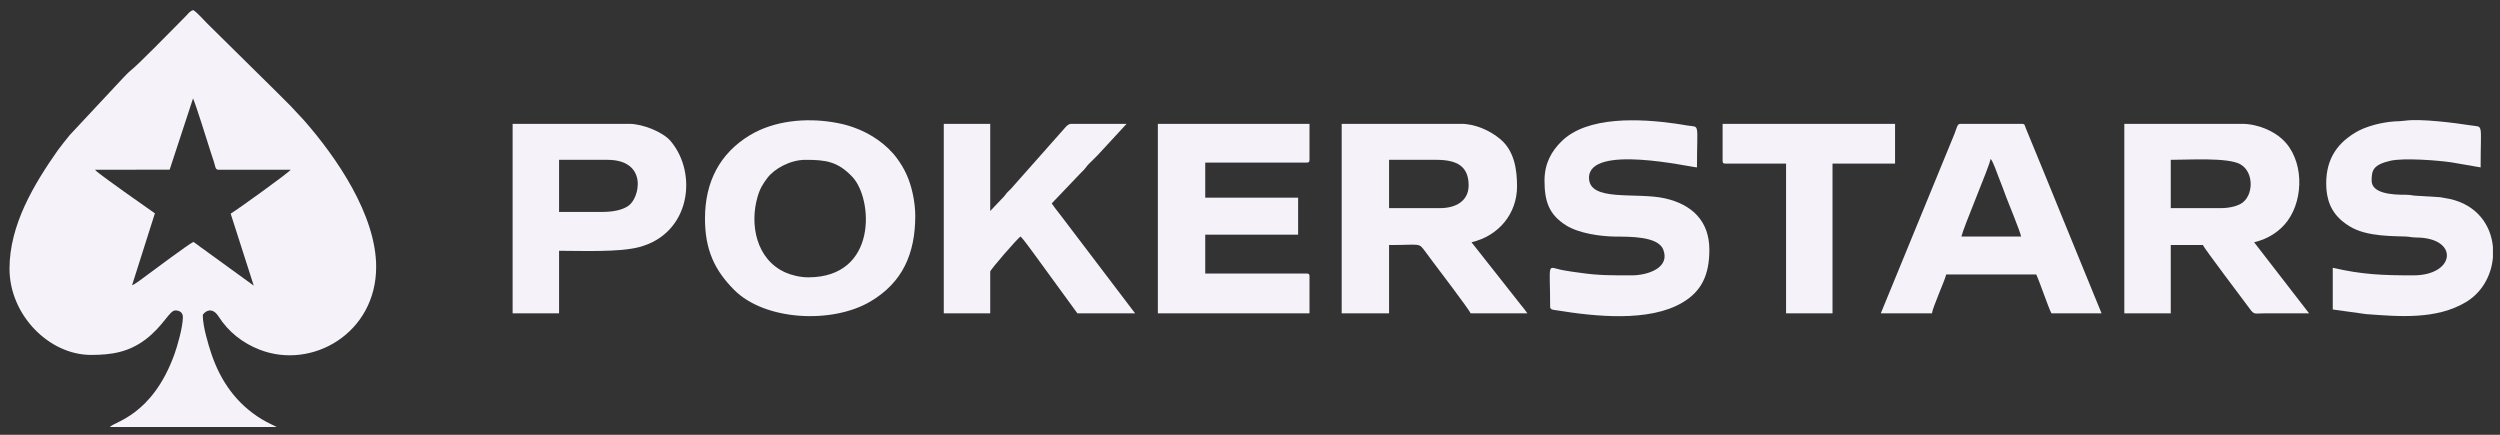 <svg width="161" height="28" viewBox="0 0 161 28" fill="none" xmlns="http://www.w3.org/2000/svg">
<rect x="0" y="0" width="161" height="28" fill="#333333" stroke="none"/>
<path fill-rule="evenodd" clip-rule="evenodd" d="M12.432 6.337C12.682 6.937 13.303 8.965 13.581 9.83C13.646 10.041 13.713 10.232 13.779 10.43C13.884 10.767 13.858 10.886 14.036 10.932H18.718C18.665 11.071 15.218 13.554 14.855 13.758L16.341 18.394L13.415 16.274C13.23 16.129 13.105 16.05 12.92 15.918C12.762 15.805 12.63 15.686 12.451 15.581C12.154 15.713 9.837 17.449 9.454 17.727C9.209 17.905 8.76 18.268 8.503 18.374L9.975 13.739L8.008 12.352C7.796 12.187 6.231 11.104 6.119 10.932L10.926 10.926L12.432 6.337ZM0.612 17.304C0.612 20.282 3.154 22.857 5.862 22.857C7.209 22.857 8.298 22.672 9.374 21.86C10.523 20.989 10.913 19.992 11.289 19.992C11.573 19.992 11.778 20.13 11.778 20.421C11.778 21.061 11.415 22.316 11.236 22.805C9.804 26.786 7.321 27.163 7.077 27.499H17.82L17.331 27.255C17.159 27.169 17.021 27.096 16.856 26.997C15.245 26.02 14.201 24.554 13.6 22.745C13.415 22.19 13.059 21.015 13.059 20.295C13.059 20.216 13.581 19.609 14.076 20.381C14.71 21.378 15.641 22.105 16.743 22.527C20.098 23.821 24.225 21.464 24.225 17.185C24.225 13.864 21.696 10.153 19.543 7.71L18.691 6.799C18.381 6.488 18.117 6.224 17.806 5.914L13.349 1.516C13.098 1.265 12.716 0.823 12.451 0.651C12.22 0.711 12.128 0.876 11.976 1.028C11.811 1.199 11.685 1.318 11.52 1.49C10.834 2.177 8.945 4.118 8.41 4.547C8.245 4.679 8.107 4.838 7.948 4.996L4.501 8.687C4.237 9.017 3.96 9.348 3.722 9.678C2.19 11.863 0.612 14.478 0.612 17.304Z" fill="#F6F2F9"/>
<path fill-rule="evenodd" clip-rule="evenodd" d="M92.751 13.403H89.456V10.293H92.507C93.821 10.293 94.58 10.702 94.58 11.937C94.58 12.941 93.755 13.403 92.751 13.403ZM86.405 20.177H89.456V15.78C91.556 15.78 91.331 15.595 91.813 16.235C91.965 16.447 92.071 16.585 92.229 16.797C92.454 17.094 94.653 19.986 94.705 20.177H98.364C98.238 19.986 98.079 19.808 97.941 19.629L94.765 15.602C96.534 15.186 97.697 13.746 97.697 12.003C97.697 10.913 97.525 9.732 96.633 8.972C95.967 8.411 95.016 7.975 94.091 7.975H86.405V20.177Z" fill="#F6F2F9"/>
<path fill-rule="evenodd" clip-rule="evenodd" d="M143.032 13.403H139.797V10.293C140.939 10.293 143.468 10.128 144.274 10.577C145.178 11.079 145.139 12.63 144.327 13.112C144.016 13.297 143.514 13.403 143.032 13.403ZM136.806 20.177H139.797V15.78H141.87C141.923 15.971 144.578 19.458 144.842 19.828C145.185 20.303 145.145 20.177 145.898 20.177C146.836 20.177 147.773 20.177 148.704 20.177L145.165 15.602C146.09 15.384 146.829 14.889 147.324 14.215C148.387 12.756 148.368 10.24 146.981 8.966C146.433 8.451 145.416 7.975 144.373 7.975H136.806V20.177Z" fill="#F6F2F9"/>
<path fill-rule="evenodd" clip-rule="evenodd" d="M51.871 10.293C53.172 10.293 53.958 10.392 54.902 11.402C56.216 12.795 56.546 17.86 52.05 17.86C51.522 17.86 50.954 17.715 50.584 17.549C48.702 16.711 48.26 14.459 48.794 12.65C48.946 12.129 49.151 11.812 49.428 11.448C49.858 10.88 50.874 10.293 51.871 10.293ZM45.401 14.076C45.401 16.07 46.008 17.391 47.276 18.665C49.263 20.666 53.608 20.864 56.051 19.418C58.124 18.197 58.943 16.341 58.943 13.892C58.943 12.947 58.686 11.884 58.375 11.224C58.204 10.848 58.012 10.537 57.788 10.227C57.108 9.289 56.045 8.576 54.942 8.193C54.506 8.041 54.189 7.962 53.674 7.876C51.885 7.579 49.851 7.764 48.279 8.715C46.358 9.883 45.401 11.706 45.401 14.076Z" fill="#F6F2F9"/>
<path fill-rule="evenodd" clip-rule="evenodd" d="M128.202 10.233C128.354 10.405 128.599 11.118 128.717 11.422C128.902 11.877 129.034 12.247 129.206 12.71C129.312 12.993 130.137 14.994 130.157 15.232H126.314C126.453 14.624 128.064 10.841 128.202 10.233ZM121.124 20.177H124.419C124.452 19.821 125.251 18.051 125.337 17.675H131.134C131.345 18.117 131.92 19.821 132.111 20.177H135.34L132.825 14.03C132.409 12.98 131.979 11.976 131.57 10.953L130.467 8.272C130.395 8.101 130.414 7.975 130.216 7.975H126.255C126.037 7.975 126.03 8.213 125.865 8.629L121.124 20.177Z" fill="#F6F2F9"/>
<path fill-rule="evenodd" clip-rule="evenodd" d="M74.566 20.177H84.332V17.794C84.332 17.655 84.286 17.616 84.147 17.616H77.617V15.113H83.599V12.729H77.617V10.471H84.147C84.286 10.471 84.332 10.431 84.332 10.293V7.975H74.566V20.177Z" fill="#F6F2F9"/>
<path fill-rule="evenodd" clip-rule="evenodd" d="M60.779 20.177H63.77V17.49C63.77 17.371 65.513 15.37 65.718 15.232C65.883 15.351 66.471 16.196 66.656 16.434L69.383 20.177H73.1L68.412 14.004C68.188 13.707 67.93 13.396 67.732 13.099L69.521 11.224C69.627 11.111 69.719 11.032 69.825 10.913C69.957 10.768 69.977 10.702 70.129 10.55C70.334 10.339 70.545 10.154 70.736 9.943L72.552 7.975H68.96C68.736 8.015 68.617 8.2 68.478 8.351L65.097 12.168C65.018 12.254 64.959 12.293 64.879 12.379C64.767 12.505 64.767 12.531 64.662 12.65L63.77 13.588V7.975H60.779V20.177Z" fill="#F6F2F9"/>
<path fill-rule="evenodd" clip-rule="evenodd" d="M149.807 11.816C149.807 12.84 150.118 13.658 150.884 14.273C151.452 14.728 151.986 14.939 152.766 15.078C153.492 15.204 154.165 15.21 154.872 15.23C155.182 15.237 155.248 15.289 155.605 15.296C158.378 15.303 158.154 17.733 155.42 17.733C153.452 17.733 152.125 17.686 150.23 17.244V19.931L152.369 20.228C154.555 20.393 156.906 20.585 158.794 19.462C159.844 18.842 160.445 17.733 160.544 16.59V15.897C160.418 14.504 159.527 13.203 157.771 12.813C157.54 12.767 157.401 12.741 157.157 12.701L155.658 12.609C155.347 12.602 155.288 12.543 154.931 12.543C154.053 12.549 152.733 12.463 152.733 11.631C152.733 10.964 152.832 10.608 153.954 10.35C154.812 10.159 156.991 10.324 157.876 10.456L159.752 10.78C159.752 7.795 159.956 8.218 159.098 8.072C158.055 7.907 155.882 7.636 154.912 7.769C154.33 7.848 154.251 7.755 153.267 7.953C152.832 8.039 152.237 8.237 151.901 8.416C150.567 9.135 149.807 10.185 149.807 11.816Z" fill="#F6F2F9"/>
<path fill-rule="evenodd" clip-rule="evenodd" d="M99.466 11.632C99.466 12.979 99.763 13.824 100.852 14.511C101.684 15.032 103.058 15.224 104.035 15.237C104.94 15.243 106.775 15.21 107.112 16.069C107.574 17.238 106.135 17.733 105.078 17.733C103.857 17.733 102.965 17.746 101.764 17.568C101.374 17.515 101.084 17.482 100.701 17.409C99.565 17.211 99.829 16.709 99.829 19.747C99.829 19.958 100.034 19.951 100.212 19.978C102.721 20.387 106.207 20.757 108.353 19.483C109.575 18.763 110.083 17.706 110.083 16.089C110.083 14.207 108.941 13.164 107.224 12.774C105.369 12.358 102.332 13.025 102.332 11.447C102.332 9.255 108.855 10.767 109.285 10.78C109.285 7.835 109.489 8.211 108.684 8.086C108.426 8.046 108.195 8 107.898 7.96C105.653 7.643 102.206 7.452 100.549 9.116C99.954 9.704 99.466 10.483 99.466 11.632Z" fill="#F6F2F9"/>
<path fill-rule="evenodd" clip-rule="evenodd" d="M38.811 13.647H36.004V10.293H39.114C41.742 10.293 41.214 12.775 40.448 13.271C40.045 13.535 39.458 13.647 38.811 13.647ZM33.013 20.177H36.004V16.15C37.47 16.15 39.841 16.255 41.142 15.918C44.463 15.06 44.958 11.178 43.188 9.084C42.687 8.497 41.386 7.975 40.521 7.975H33.013V20.177Z" fill="#F6F2F9"/>
<path fill-rule="evenodd" clip-rule="evenodd" d="M110.936 10.352C110.936 10.491 110.975 10.537 111.121 10.537H115.023V20.177H118.014V10.537H122.042V7.975H110.936V10.352Z" fill="#F6F2F9"/>
</svg>
